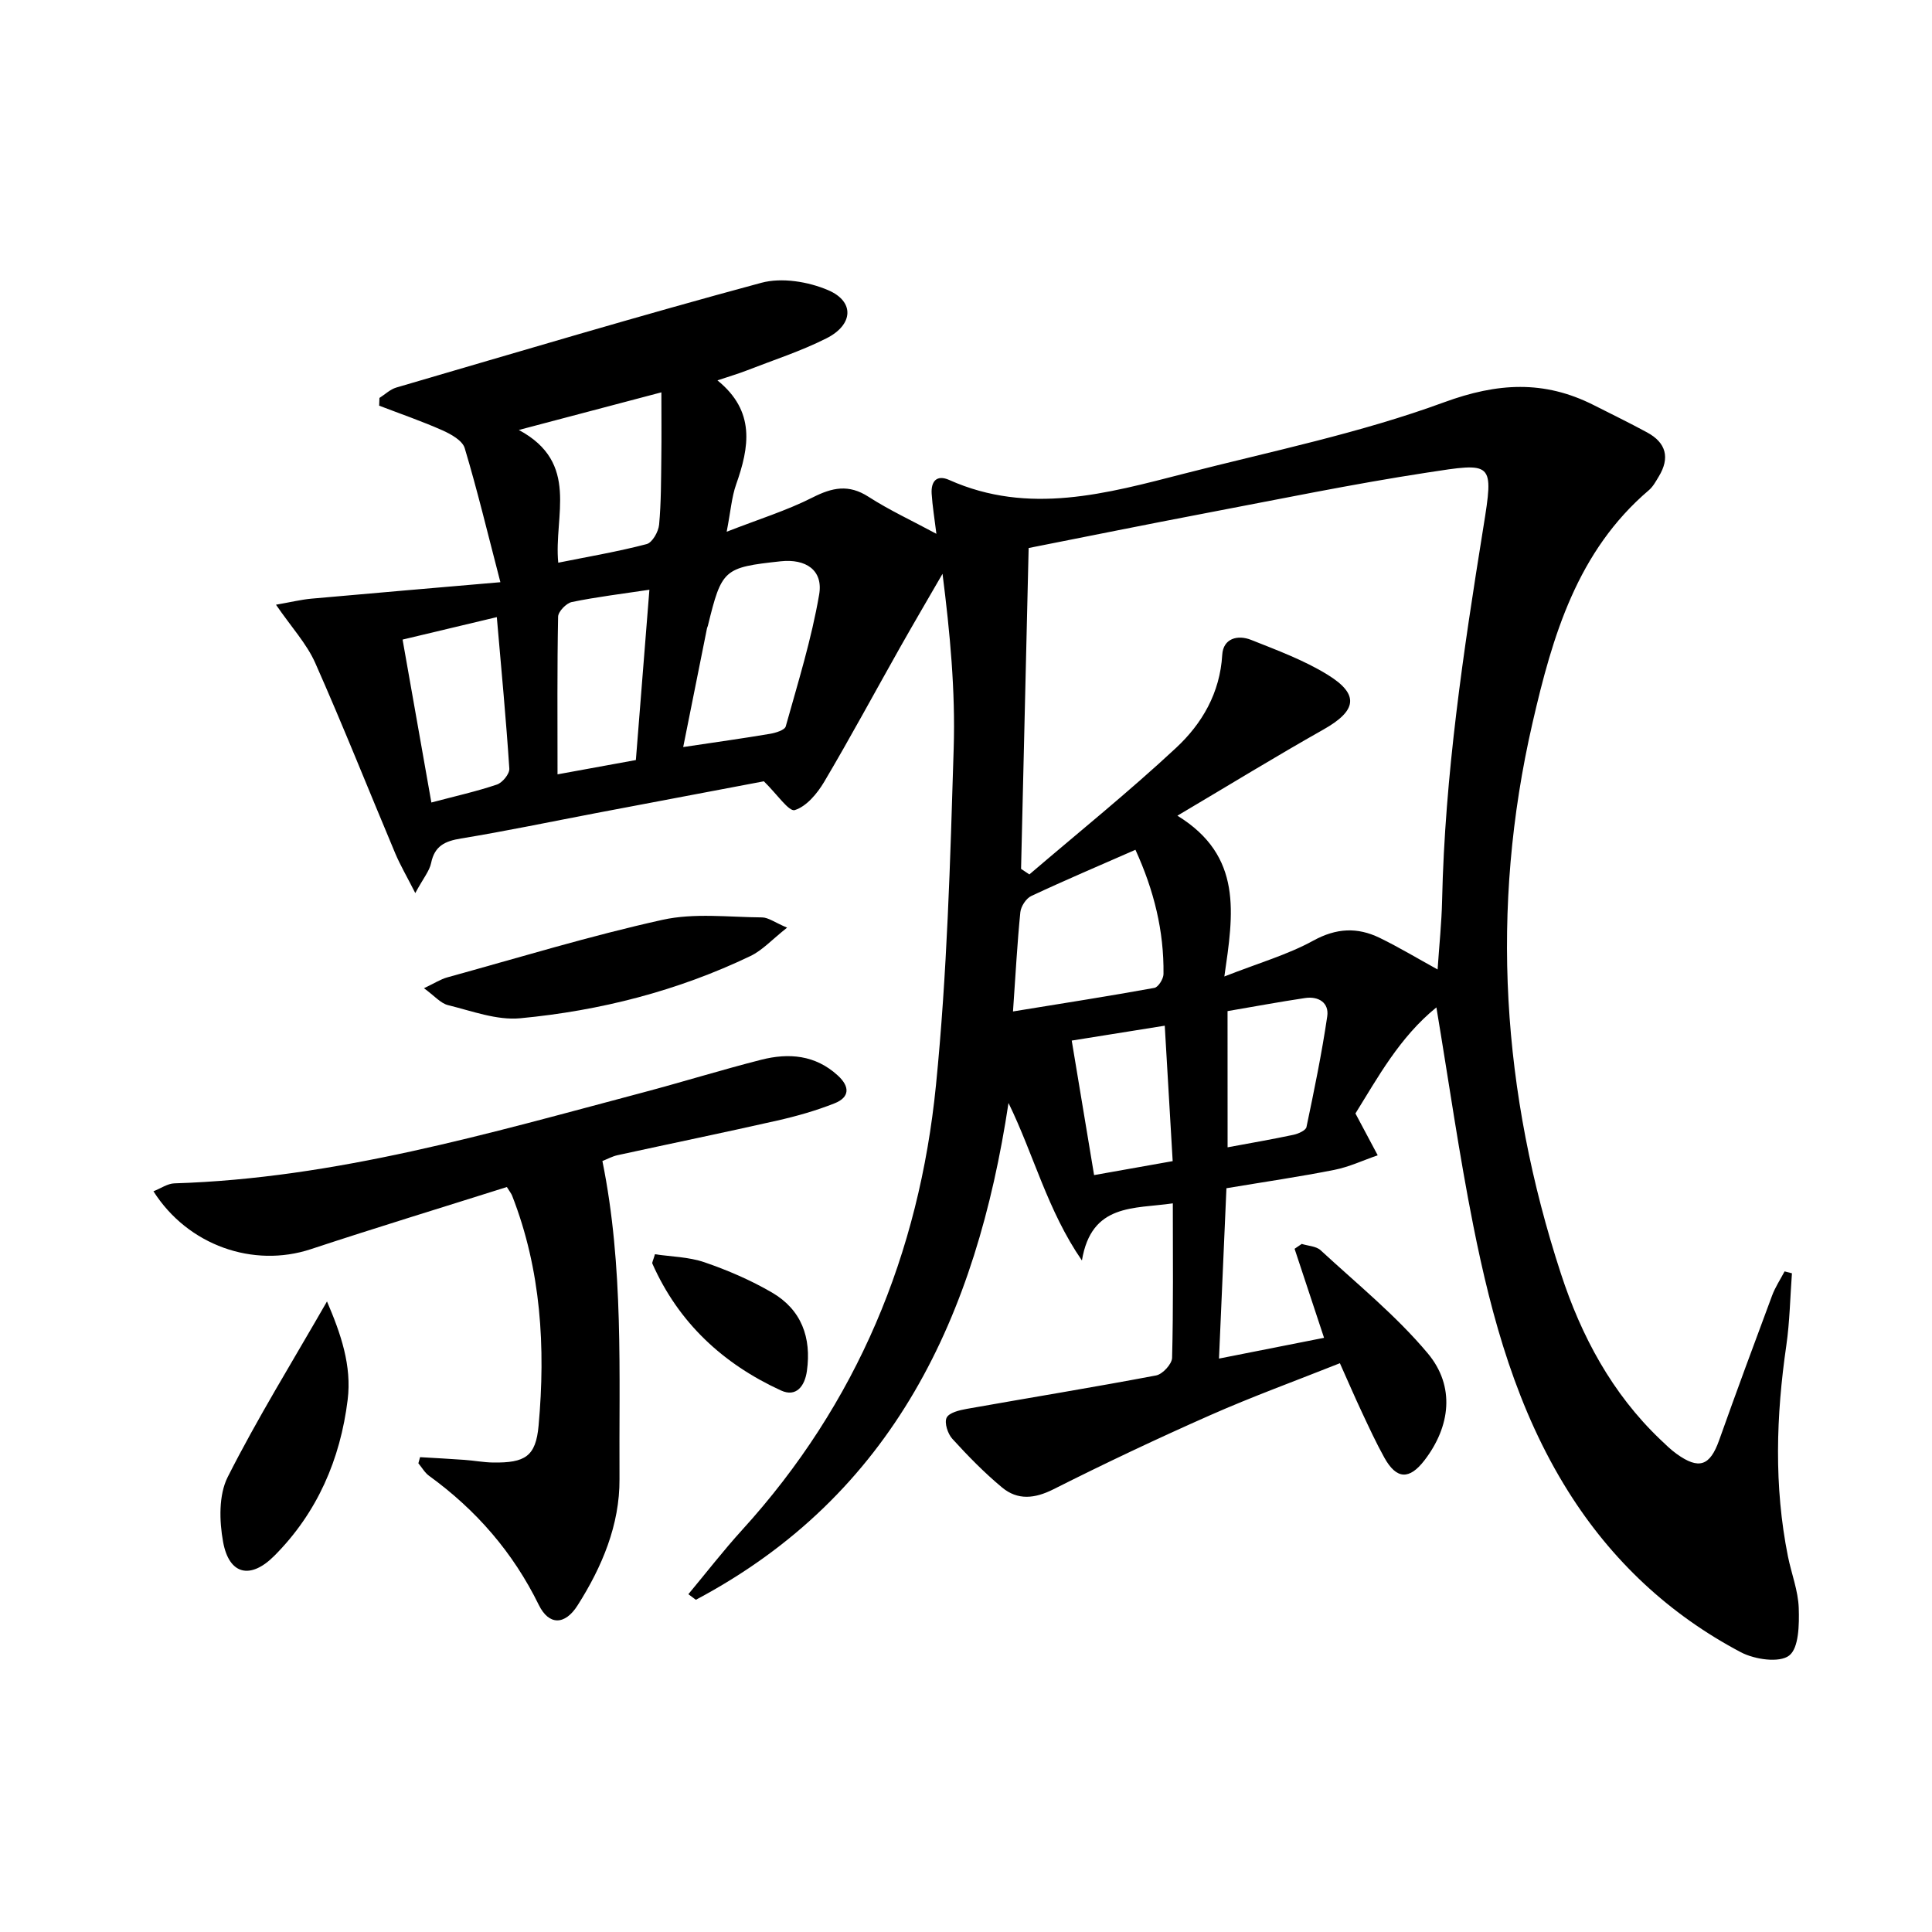 <svg enable-background="new 0 0 400 400" viewBox="0 0 400 400" xmlns="http://www.w3.org/2000/svg"><path d="m142.52 330.06c3.69-4.43 7.23-9.01 11.11-13.28 23.82-26.16 36.68-57.29 40.15-92.08 2.31-23.13 2.96-46.45 3.67-69.71.37-11.93-.75-23.9-2.31-36.19-2.94 5.08-5.91 10.15-8.8 15.26-5.23 9.27-10.28 18.65-15.7 27.81-1.43 2.41-3.67 5.1-6.09 5.85-1.22.38-3.69-3.32-6.4-5.96-10.81 2.05-22.83 4.31-34.84 6.6-9.28 1.77-18.54 3.71-27.86 5.24-3.31.54-5.46 1.52-6.19 5.07-.34 1.66-1.61 3.14-3.28 6.23-1.8-3.54-3.13-5.81-4.14-8.2-5.53-13.15-10.8-26.42-16.58-39.46-1.77-3.98-4.9-7.35-8.12-12.04 3.05-.53 5.15-1.05 7.29-1.25 12.66-1.14 25.33-2.21 39.17-3.41-2.68-10.3-4.79-19.11-7.39-27.77-.47-1.56-2.83-2.88-4.6-3.67-4.28-1.9-8.73-3.43-13.11-5.11.02-.53.04-1.07.06-1.6 1.16-.73 2.22-1.78 3.48-2.15 25.16-7.35 50.28-14.87 75.59-21.69 4.23-1.14 9.71-.24 13.84 1.53 5.5 2.36 5.21 7.15-.35 9.96-5.31 2.68-11.03 4.52-16.59 6.69-1.65.64-3.35 1.14-5.99 2.02 7.92 6.42 6.59 13.84 3.86 21.57-.91 2.59-1.11 5.43-1.95 9.77 6.66-2.6 12.45-4.39 17.78-7.09 4.1-2.08 7.48-2.79 11.58-.15 4.3 2.77 8.98 4.93 14.06 7.67-.39-3.2-.82-5.74-.98-8.29-.16-2.54 1.01-4.03 3.65-2.85 16.47 7.35 32.62 2.79 48.71-1.34 17.99-4.61 36.33-8.36 53.7-14.74 11.12-4.08 20.72-4.61 30.97.55 3.7 1.87 7.43 3.69 11.08 5.67 3.97 2.14 4.78 5.27 2.43 9.14-.6.99-1.18 2.08-2.03 2.81-14.86 12.65-19.97 30.2-24.1 48.16-8.88 38.56-6.37 76.62 5.87 114.07 4.22 12.92 10.56 24.78 20.57 34.33 1.08 1.03 2.16 2.1 3.37 2.97 4.65 3.35 6.93 2.5 8.82-2.82 3.56-10.01 7.25-19.99 10.96-29.94.65-1.75 1.71-3.34 2.59-5.01.51.13 1.01.26 1.52.39-.37 4.98-.45 10-1.16 14.93-2.12 14.59-2.58 29.14.33 43.67.72 3.58 2.12 7.11 2.24 10.7.11 3.4.04 8.3-1.99 9.85-2.04 1.56-7.15.81-9.99-.69-14.84-7.83-26.77-19.01-35.73-33.27-10.61-16.9-15.83-35.78-19.67-55.06-2.95-14.8-5.06-29.76-7.64-45.18-7.66 6.21-12.19 14.63-16.76 21.96 1.74 3.27 3.18 5.97 4.61 8.66-2.99 1.03-5.9 2.41-8.98 3.02-7.16 1.42-14.39 2.47-22.34 3.8-.5 11.53-1.01 23.04-1.54 35.27 7.65-1.51 14.74-2.91 21.75-4.3-2.13-6.43-4.11-12.43-6.1-18.43.49-.34.99-.68 1.48-1.01 1.32.42 2.99.46 3.91 1.31 7.54 6.97 15.62 13.51 22.17 21.33 5.76 6.87 4.68 15.19-.66 22.15-3.14 4.09-5.8 3.98-8.31-.53-1.7-3.05-3.16-6.23-4.65-9.4-1.48-3.15-2.85-6.34-4.56-10.16-9.12 3.63-18.12 6.9-26.85 10.76-10.94 4.83-21.76 9.95-32.44 15.33-3.91 1.97-7.42 2.32-10.66-.37-3.68-3.06-7.06-6.52-10.29-10.07-.95-1.04-1.69-3.32-1.18-4.37s2.66-1.56 4.18-1.83c13.06-2.32 26.16-4.45 39.19-6.92 1.34-.25 3.28-2.36 3.31-3.65.27-10.47.15-20.96.15-31.98-8.07 1.18-16.85-.04-18.82 11.83-7.13-10.33-9.95-21.86-15.2-32.61-6.64 43.97-23.71 81.09-64.73 102.86-.51-.37-1.03-.77-1.55-1.16zm101.25-161.18c13.59 8.36 11.6 20.29 9.72 33.29 7.16-2.81 13.11-4.51 18.41-7.42 4.79-2.63 9.14-2.81 13.74-.58 3.97 1.93 7.77 4.22 12 6.55.34-5.08.83-9.67.93-14.26.57-25.99 4.41-51.6 8.53-77.21 2.22-13.78 2.05-13.51-11.74-11.39-15.41 2.36-30.7 5.53-46.02 8.44-12.02 2.29-24.01 4.72-36.37 7.16-.53 22.4-1.05 44.41-1.57 66.43.57.38 1.14.77 1.72 1.15 10.17-8.7 20.61-17.11 30.39-26.22 5.37-5 9.08-11.36 9.54-19.24.2-3.42 3.2-4.21 6-3.09 5.37 2.14 10.9 4.18 15.79 7.19 6.69 4.11 6.07 7.47-.87 11.38-9.68 5.46-19.16 11.28-30.2 17.82zm-102.32-14.21c6.86-1.03 12.43-1.8 17.97-2.74 1.18-.2 3.05-.77 3.26-1.54 2.53-9.05 5.34-18.08 6.92-27.31.86-5.04-2.77-7.43-7.97-6.87-11.81 1.28-12.2 1.63-15.08 13.38-.04.16-.14.31-.17.47-1.58 7.89-3.16 15.79-4.93 24.61zm68.28 54.74c10.51-1.71 19.92-3.18 29.28-4.88.8-.15 1.87-1.86 1.88-2.86.11-8.89-1.96-17.31-5.81-25.73-7.4 3.25-14.55 6.28-21.57 9.57-1.07.5-2.14 2.15-2.26 3.36-.63 6.25-.96 12.54-1.52 20.54zm-94.15-92.91c6.42-1.29 12.43-2.31 18.3-3.85 1.17-.31 2.44-2.55 2.58-4.01.43-4.62.4-9.28.46-13.93.06-4.38.01-8.77.01-13.48-10.26 2.71-19.1 5.04-29.51 7.79 12.71 6.83 7.2 17.77 8.16 27.48zm-12.72 11.27c-7.07 1.69-13.14 3.13-19.51 4.65 2.03 11.47 3.97 22.46 5.96 33.73 4.97-1.32 9.35-2.29 13.58-3.72 1.14-.39 2.63-2.21 2.56-3.29-.67-10.22-1.64-20.44-2.59-31.37zm12.57 32.55c6.05-1.1 11.18-2.04 16.22-2.96.95-11.95 1.86-23.43 2.8-35.26-5.65.85-10.89 1.48-16.05 2.54-1.15.24-2.83 1.97-2.85 3.04-.21 10.59-.12 21.2-.12 32.64zm138.73 77.22c4.85-.9 9.26-1.66 13.63-2.59 1-.21 2.55-.9 2.7-1.6 1.6-7.61 3.17-15.24 4.3-22.92.42-2.83-1.81-4.21-4.58-3.8-5.35.8-10.67 1.79-16.06 2.71.01 9.54.01 18.5.01 28.2zm-13.01-25.18c-7.02 1.12-13 2.08-19.26 3.08 1.57 9.44 3.06 18.36 4.63 27.85 5.42-.96 10.68-1.9 16.27-2.89-.54-9.47-1.07-18.49-1.64-28.04z"/><path d="m86.97 301.69c3.06.18 6.12.34 9.18.56 1.99.14 3.97.52 5.95.55 6.58.08 8.84-1.22 9.41-7.65 1.46-16.19.53-32.22-5.48-47.6-.17-.44-.5-.83-1.09-1.79-13.48 4.26-27.09 8.41-40.59 12.87-11.87 3.92-25.43-.73-32.58-11.99 1.53-.6 2.92-1.6 4.34-1.64 33.37-1.03 65.12-10.36 97.03-18.82 8.18-2.17 16.26-4.68 24.46-6.77 5.71-1.45 11.21-1.01 15.87 3.27 2.54 2.33 2.44 4.51-.68 5.75-3.83 1.52-7.85 2.66-11.87 3.57-11 2.49-22.05 4.76-33.07 7.17-1.09.24-2.12.81-3.13 1.21 4.45 21.94 3.41 43.94 3.54 65.85.06 9.48-3.63 18.21-8.68 26.15-2.63 4.14-5.94 4.16-8.03-.1-5.34-10.89-12.97-19.66-22.72-26.73-.89-.65-1.48-1.72-2.21-2.59.11-.41.23-.84.35-1.27z"/><path d="m87.78 204.6c2.25-1.07 3.47-1.87 4.81-2.24 14.83-4.09 29.57-8.6 44.57-11.92 6.59-1.46 13.72-.55 20.61-.5 1.31.01 2.61 1.03 5.19 2.12-3.11 2.45-5.1 4.69-7.6 5.88-15.07 7.22-31.11 11.32-47.65 12.88-4.87.46-10.02-1.51-14.96-2.72-1.55-.39-2.8-1.92-4.97-3.5z"/><path d="m67.7 269.45c2.88 6.7 5.15 13.31 4.28 20.36-1.52 12.34-6.3 23.38-15.16 32.28-4.97 5-9.39 3.95-10.63-2.85-.79-4.33-.93-9.7.95-13.43 6.15-12.17 13.36-23.81 20.56-36.36z"/><path d="m135.6 259.68c3.34.5 6.98.54 10.25 1.66 4.82 1.65 9.59 3.71 13.99 6.27 6.09 3.55 8.19 9.32 7.22 16.24-.44 3.15-2.22 5.47-5.35 4.04-12-5.5-21.21-14.01-26.64-26.26-.11-.24.15-.63.53-1.95z"/></svg>
